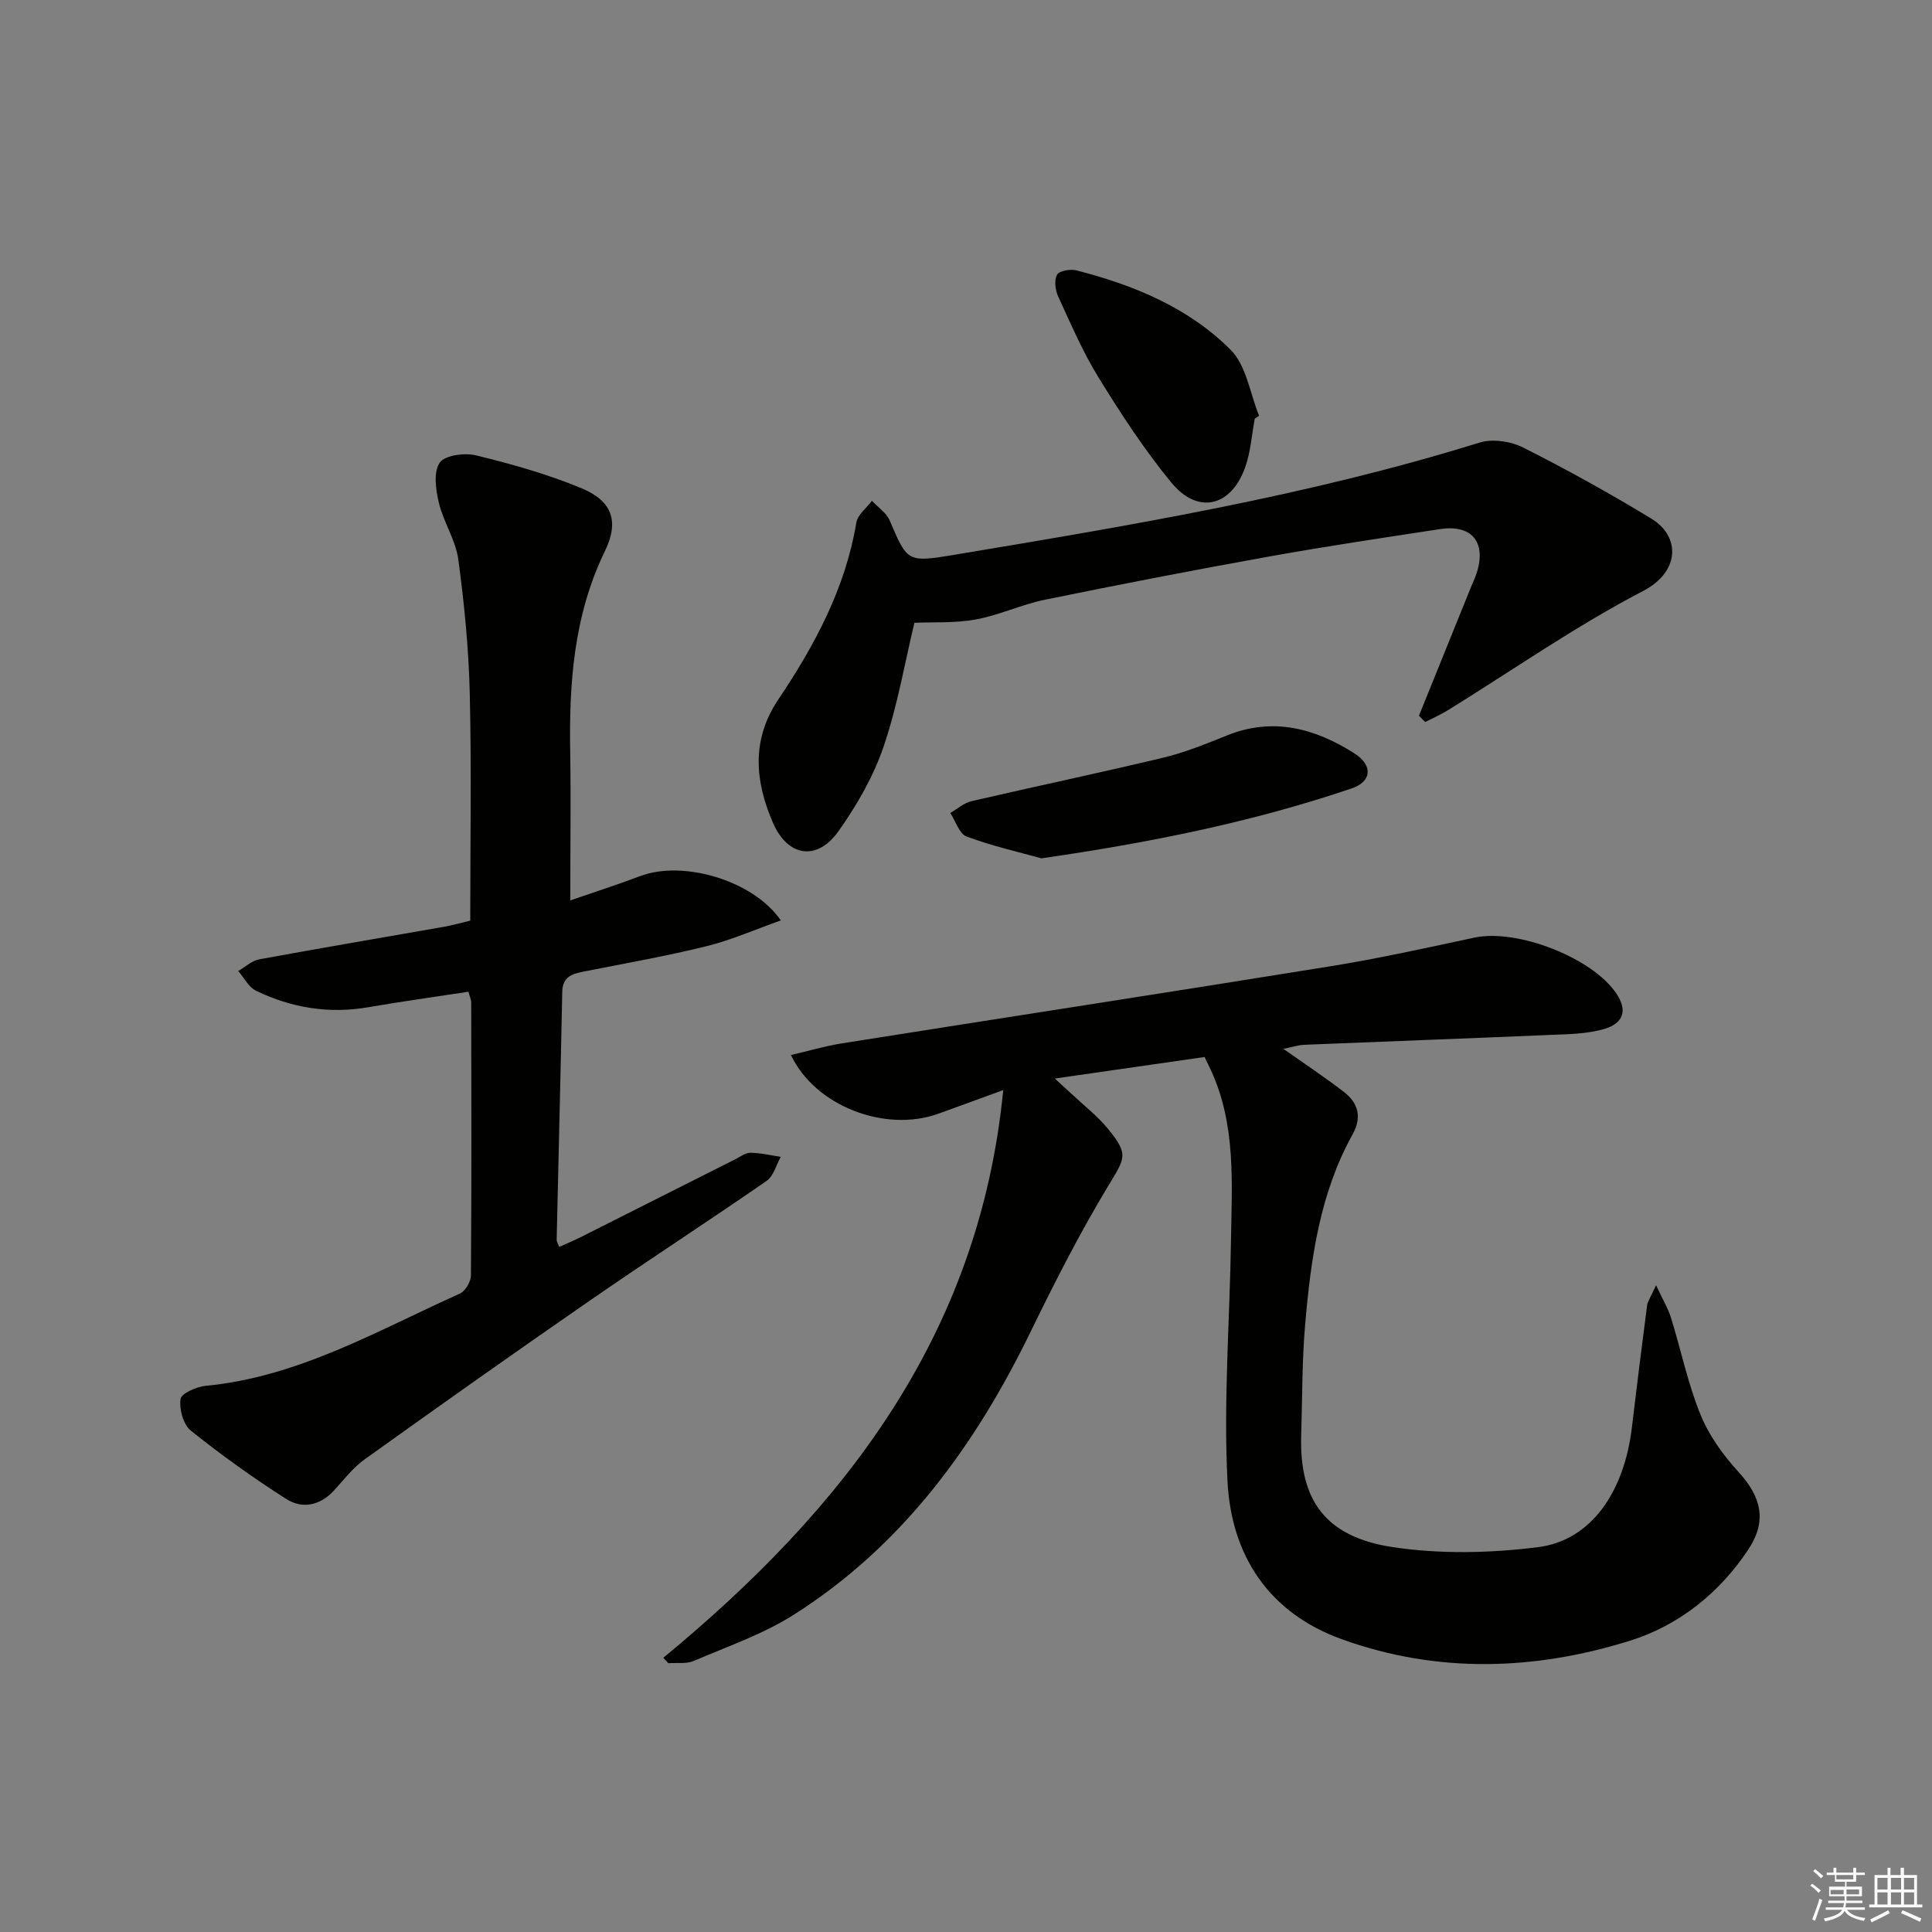 <svg enable-background="new 0 0 400 400" viewBox="0 0 400 400" xmlns="http://www.w3.org/2000/svg"><rect x="0" y="0" width="400" height="400" fill="#808080" stroke="none"/><g fill="#010100"><path d="m137.33 343.23c37.14-30.65 65.39-66.5 70.38-117.54-5.25 1.91-9.36 3.43-13.49 4.91-10.9 3.91-25.43-1.53-30.46-12.17 3.64-.84 7.03-1.85 10.49-2.4 33.76-5.36 67.55-10.54 101.3-15.99 9.97-1.61 19.85-3.81 29.73-5.92 8.81-1.88 24.4 4.15 29.39 11.6 2.23 3.32 1.61 6.09-2.5 7.31-3.57 1.06-7.5 1.08-11.28 1.24-16.93.73-33.87 1.34-50.81 2.04-1.31.05-2.6.49-4.37.84 4.41 3.12 8.58 5.87 12.52 8.91 2.99 2.3 3.79 5.25 1.81 8.8-6.79 12.22-8.64 25.73-9.82 39.33-.66 7.61-.58 15.28-.82 22.93-.43 13.36 4.93 21.06 18.87 23.18 9.86 1.5 20.25 1.27 30.18.02 10.94-1.38 17.83-11.37 19.42-24.82 1-8.41 2.04-16.81 3.14-25.2.12-.91.76-1.76 1.86-4.21 1.41 3.03 2.51 4.84 3.11 6.8 2.06 6.65 3.47 13.56 6.08 19.98 1.76 4.33 4.7 8.4 7.88 11.88 4.75 5.2 5.94 10.14 2.04 16.04-5.98 9.04-14.43 15.75-24.5 18.9-19.74 6.17-39.9 6.84-59.71-.32-15.16-5.48-22.85-17.4-23.63-32.69-.85-16.54.47-33.18.72-49.78.18-11.95 1.07-24.02-4.16-35.34-.34-.74-.7-1.48-1.3-2.72-9.92 1.43-19.9 2.86-31.01 4.46 1.73 1.58 2.73 2.49 3.72 3.41 2.42 2.27 5.09 4.34 7.18 6.88 4.49 5.45 3.67 6.11.16 11.93-5.9 9.77-11.1 20-16.11 30.28-11.5 23.61-26.54 44.27-49.01 58.52-6.37 4.04-13.72 6.57-20.71 9.56-1.54.66-3.49.34-5.25.47-.34-.39-.69-.75-1.04-1.12z"/><path d="m118.07 186.42c4.6-1.59 9.62-3.21 14.55-5.06 8.73-3.27 23.25.81 29.04 9.2-5.31 1.88-10.22 4.06-15.35 5.33-8.37 2.07-16.89 3.57-25.35 5.24-2.43.48-4.48 1.02-4.55 4.18-.34 17.14-.78 34.27-1.16 51.41-.01.29.21.59.53 1.44 1.47-.67 2.93-1.26 4.34-1.97 10.7-5.38 21.38-10.78 32.08-16.16 1.04-.52 2.13-1.37 3.18-1.36 2.09.02 4.18.53 6.27.84-.95 1.69-1.49 3.99-2.93 4.98-12.17 8.42-24.59 16.47-36.76 24.89-15.6 10.78-31.07 21.74-46.49 32.78-2.39 1.71-4.27 4.18-6.28 6.39-2.89 3.17-6.59 3.92-9.93 1.79-6.83-4.34-13.44-9.09-19.76-14.15-1.56-1.25-2.42-4.44-2.12-6.54.16-1.16 3.31-2.55 5.21-2.73 19.2-1.83 35.55-11.44 52.61-19.09 1.14-.51 2.29-2.47 2.3-3.77.14-18.83.09-37.66.06-56.49 0-.62-.31-1.23-.57-2.24-7 1.07-13.88 2.02-20.71 3.2-8.16 1.42-15.91.14-23.26-3.4-1.53-.74-2.48-2.69-3.7-4.09 1.45-.83 2.81-2.14 4.35-2.42 12.72-2.34 25.47-4.49 38.21-6.73 1.79-.31 3.54-.82 5.48-1.28 0-15.78.27-31.42-.1-47.05-.22-9.27-1.13-18.57-2.38-27.76-.54-4-3.06-7.69-4.01-11.68-.65-2.7-1.16-6.37.16-8.32 1.06-1.56 5.2-2.1 7.58-1.51 7.38 1.81 14.77 3.88 21.77 6.79 6.31 2.62 7.89 6.78 4.86 13.02-6.47 13.33-7.44 27.39-7.18 41.8.15 9.95.01 19.91.01 30.52z"/><path d="m293.78 148.18c3.59-8.87 7.18-17.74 10.77-26.62.44-1.08.95-2.13 1.28-3.24 1.84-6.22-1.21-9.76-7.71-8.77-11.8 1.8-23.61 3.56-35.36 5.67-15.5 2.79-30.97 5.79-46.4 8.94-4.85.99-9.45 3.2-14.31 4.09-4.29.79-8.78.52-12.73.69-1.99 8.24-3.5 17.22-6.41 25.72-2.12 6.19-5.54 12.13-9.35 17.48-4.38 6.15-10.44 5.29-13.5-1.73-3.73-8.55-4.58-17.17 1.08-25.59 7.54-11.22 13.89-23.02 16.16-36.64.27-1.63 2.11-3 3.22-4.49 1.25 1.34 2.99 2.47 3.67 4.05 3.65 8.5 3.59 8.76 13.19 7.16 36.66-6.12 73.33-12.2 108.95-23.27 2.69-.83 6.47-.26 9.05 1.04 9.02 4.55 17.88 9.46 26.52 14.71 6.02 3.66 5.98 10.97-1.7 14.97-13.94 7.25-26.92 16.34-40.32 24.63-1.53.95-3.2 1.68-4.81 2.51-.43-.43-.86-.87-1.29-1.31z"/><path d="m215.61 177.71c-4.48-1.25-10.11-2.52-15.48-4.51-1.52-.56-2.28-3.2-3.38-4.88 1.46-.84 2.83-2.09 4.41-2.45 13.23-3.07 26.53-5.85 39.74-9.02 4.48-1.08 8.82-2.85 13.12-4.58 9.54-3.85 18.24-1.47 26.37 3.69 3.94 2.51 3.61 5.86-.53 7.27-20.47 6.93-41.53 11.2-64.25 14.48z"/><path d="m259.79 86.67c-.65 3.41-.86 6.98-2.03 10.19-2.95 8.11-9.78 9.68-15.23 3.07-5.57-6.76-10.41-14.19-15.02-21.66-3.3-5.34-5.8-11.19-8.44-16.92-.6-1.31-.84-3.36-.21-4.48.46-.82 2.76-1.21 4.01-.89 11.9 3.05 23.23 7.72 31.95 16.48 3.24 3.26 3.98 9.01 5.86 13.62-.3.2-.59.4-.89.59z"/></g><path d="m374.8 390.4.4-.4c.7.5 1.3 1 1.8 1.4l-.5.5c-.5-.6-1.1-1.1-1.7-1.5zm1 7.3-.6-.3c.5-1.4 1.1-2.8 1.5-4.3.2.1.4.2.6.3-.5 1.3-1 2.8-1.5 4.3zm-.4-10.3.4-.4c.4.3 1 .8 1.7 1.4l-.5.5c-.4-.5-1-1-1.6-1.5zm2.5.3h1.7v-1h.6v1h3.5v-1h.6v1h1.8v.5h-1.8v1.4h-2v1h3.2v2h-3.2v.9h3.3v.5h-3.4c0 .3-.1.6-.1.9h4v.5h-3.7c.7.9 1.9 1.5 3.8 1.7-.1.2-.2.4-.3.6-2.1-.4-3.5-1.1-4-2.1-.4 1-1.8 1.7-4 2.2-.1-.2-.2-.4-.3-.6 2.1-.4 3.4-1 3.8-1.8h-3.4v-.5h3.6c.1-.3.1-.6.2-.9h-3.3v-.5h3.4c0-.3 0-.6 0-.9h-3.2v-2h3.3v-1h-2.1v-1.4h-1.7v-.5zm1.1 3.5v1h2.7c0-.3 0-.4 0-.4 0-.1 0-.2 0-.2 0-.1 0-.2 0-.3h-2.7zm1.2-3v.9h3.5v-.9zm4.7 3h-2.6v.6.4h2.6z" fill="#fafafb"/><path d="m393.6 386.7h.6v1.5h2.7v6.1h1.1v.6h-11v-.6h1.1v-6.1h2.7v-1.5h.6v1.5h2.1v-1.5zm-2.7 8.8.4.6c-1.2.6-2.5 1.3-3.8 1.9-.1-.2-.2-.4-.3-.6 1.2-.6 2.5-1.2 3.7-1.9zm-2.2-6.7v2.4h2.1v-2.4zm0 3v2.5h2.1v-2.5zm2.8-3v2.4h2.1v-2.4zm0 3v2.5h2.1v-2.5zm6 6.1c-1.4-.7-2.7-1.3-3.9-1.8l.3-.6c1.5.6 2.7 1.2 3.9 1.7zm-1.2-9.1h-2.1v2.4h2.1zm-2.1 3v2.5h2.1v-2.5z" fill="#fafafb"/></svg>